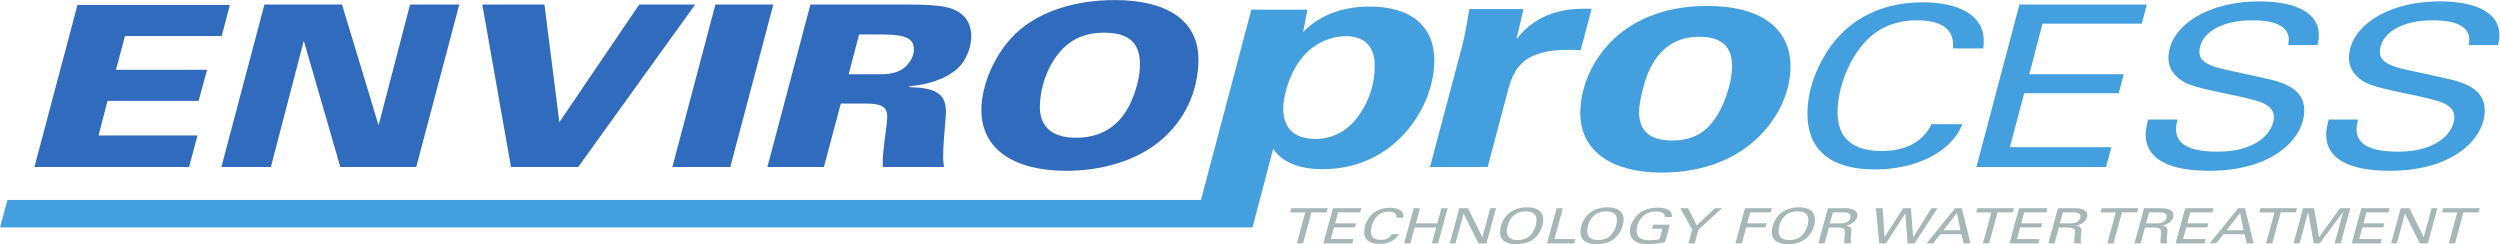 <svg xmlns:xlink="http://www.w3.org/1999/xlink" xmlns:inkscape="http://www.inkscape.org/namespaces/inkscape" xmlns:sodipodi="http://sodipodi.sourceforge.net/DTD/sodipodi-0.dtd" xmlns="http://www.w3.org/2000/svg" xmlns:svg="http://www.w3.org/2000/svg" id="svg2" width="740.787" height="72.36" viewBox="0 0 740.787 72.36" sodipodi:docname="EnviroProcess Logo RGB.eps"><defs id="defs6"></defs><g id="g8" inkscape:groupmode="layer" inkscape:label="ink_ext_XXXXXX" transform="matrix(1.333,0,0,-1.333,0,72.36)" fill="#0069B4"><g id="g10" transform="scale(0.1)" fill="#0069B4"><path d="m 510.926,531.695 -18.125,-69 H 277.789 l -20.004,-75.004 h 202.512 l -18.75,-69.003 H 239.035 l -20,-77 H 439.047 L 420.293,171.68 H 76.531 L 172.16,531.695 h 338.766" style="fill-opacity: 1; fill-rule: nonzero; stroke: none;" id="path12" fill="#316BBD"></path><path d="m 760.281,532.695 81.258,-268.507 70,268.507 H 1020.92 L 925.293,171.68 H 756.531 L 675.277,452.195 602.152,171.68 H 492.145 l 95.632,361.015 h 172.504" style="fill-opacity: 1; fill-rule: nonzero; stroke: none;" id="path14" fill="#316BBD"></path><path d="m 1210.27,532.695 33.13,-261.511 177.5,261.511 h 124.38 L 1285.27,171.68 h -149.38 l -63.75,361.015 h 138.13" style="fill-opacity: 1; fill-rule: nonzero; stroke: none;" id="path16" fill="#316BBD"></path><path d="M 1719.02,532.695 1623.38,171.68 h -128.75 l 95.63,361.015 h 128.76" style="fill-opacity: 1; fill-rule: nonzero; stroke: none;" id="path18" fill="#316BBD"></path><path d="m 1961.51,466.195 h -51.88 l -23.12,-88.504 h 71.25 c 30.63,0 49.38,8.5 61.26,23.5 6.87,8.504 12.49,19.5 12.49,32 0,23.5 -17.5,33.004 -70,33.004 z m 58.13,66.5 c 36.88,0 64.38,-1.5 82.5,-5.5 36.88,-7.5 56.88,-30.996 56.88,-64.5 0,-18.004 -5,-35.504 -15,-53 -19.38,-34.004 -69.38,-54.007 -121.88,-58.507 l -0.62,-1.997 c 55,-1.503 81.25,-12.503 81.25,-54.503 0,-4.504 -1.25,-24 -4.37,-58.5 -1.25,-16.004 -1.88,-30.508 -1.88,-43.004 0,-8.504 1.25,-15.5 1.88,-21.504 h -135.64 c -0.62,5 -0.62,9.504 -0.62,14.004 0,8.496 1.87,25.496 5,51 3.75,25.5 5,38.004 5,47.504 0,22 -13.75,28.5 -48.75,28.5 h -54.38 L 1831.5,171.68 h -125.62 l 95.63,361.015 h 218.13" style="fill-opacity: 1; fill-rule: nonzero; stroke: none;" id="path20" fill="#316BBD"></path><path d="m 2392.13,236.684 c 68.75,0 106.25,39.004 125.62,88.004 9.38,23.503 16.26,49.5 16.26,74.5 0,45.503 -21.25,71.007 -80.01,71.007 -30,0 -55.63,-7.5 -75.63,-22 -46.25,-33.504 -66.87,-98.007 -66.87,-143.007 0,-44.504 27.5,-68.504 80.63,-68.504 z m 271.88,173.507 c 0,-69.503 -30.62,-135.503 -85,-180.511 -51.25,-42.5 -126.26,-66.5 -208.14,-66.5 -118.13,0 -189.38,48.504 -189.38,135.508 0,55.5 31.25,132.007 85.63,178.003 48.13,40.504 121.88,66.008 211.26,66.008 110.63,0 185.63,-42.004 185.63,-132.508" style="fill-opacity: 1; fill-rule: nonzero; stroke: none;" id="path22" fill="#316BBD"></path><path d="m 3537.95,523.406 -24.24,-92.086 c -12.97,0.696 -22.49,0.696 -30.28,0.696 -30.29,0 -52.79,-4.161 -71.83,-11.774 -30.29,-12.465 -47.59,-34.617 -57.98,-72.699 L 3306.89,171.68 h -128.07 l 70.1,263.793 c 6.91,24.929 12.11,55.386 17.31,87.238 h 120.28 l -15.58,-67.156 c 46.73,61.621 112.5,67.851 150.57,67.851 h 16.45" style="fill-opacity: 1; fill-rule: nonzero; stroke: none;" id="path24" fill="#449FDE"></path><path d="m 3717.07,230.531 c 34.62,0 58.85,10.387 77.03,27.004 38.94,36 56.25,106.621 56.25,137.781 0,43.618 -22.51,65.774 -73.56,65.774 -77.03,0 -109.04,-58.156 -122.89,-108.699 -6.92,-25.621 -10.38,-45.008 -10.38,-58.161 0,-37.39 18.17,-63.699 73.55,-63.699 z m 263.08,164.09 c 0,-98.316 -89.14,-235.402 -286.44,-235.402 -108.17,0 -180.86,45.695 -180.86,132.933 0,94.856 78.75,237.485 282.11,237.485 116.82,0 185.19,-47.778 185.19,-135.016" style="fill-opacity: 1; fill-rule: nonzero; stroke: none;" id="path26" fill="#449FDE"></path><path d="m 4409.69,452.691 c 0,-5 0,-10.996 -1.25,-17.5 h -66.88 v 8 c 0,38.508 -31.25,54.508 -80.63,54.508 -34.37,0 -65.62,-9.004 -91.25,-27.004 -50.01,-35.004 -85.01,-114.504 -85.01,-177.507 0,-57 33.13,-86.008 98.13,-86.008 53.13,0 92.51,20.504 110.64,59.508 h 68.74 c -24.99,-63.004 -104.38,-100.508 -195,-100.508 -97.51,0 -149.39,43.508 -149.39,124.004 0,39.004 10.63,80.004 33.76,121.507 45,82.504 123.75,126.008 222.51,126.008 79.37,0 135.63,-28.504 135.63,-85.008" style="fill-opacity: 1; fill-rule: nonzero; stroke: none;" id="path28" fill="#449FDE"></path><path d="m 4772.17,532.695 -11.25,-42.5 h -220.64 l -29.37,-112.504 h 210 l -11.24,-42.003 h -210.01 l -31.87,-120.004 h 225.63 L 4681.54,171.68 H 4393.4 l 95.63,361.015 h 283.14" style="fill-opacity: 1; fill-rule: nonzero; stroke: none;" id="path30" fill="#449FDE"></path><path d="m 5154.66,465.195 c 0,-6.004 -0.62,-13 -3.13,-22.5 h -64.99 c 0.61,5.5 1.25,9.5 1.25,11.496 0,28.004 -26.26,43.508 -81.26,43.508 -72.5,0 -117.5,-31.004 -117.5,-71.004 0,-20.504 22.49,-31.507 61.24,-39.507 7.51,-1.497 41.25,-8.497 93.76,-20.497 52.5,-12 78.13,-33.007 78.13,-69.503 0,-60.004 -66.88,-134.008 -211.26,-134.008 -87.5,0 -141.26,25.004 -141.26,81.008 0,8.996 1.88,19.496 5.63,33 h 65.01 c -1.88,-8 -3.13,-15.004 -3.13,-21.504 0,-34.004 30.62,-50.004 92.5,-50.004 91.88,0 125.01,47.004 125.01,77.008 0,18.5 -15.62,29.5 -38.13,36 -43.75,13 -114.38,23 -148.76,36.003 -30.62,11.497 -47.5,33.997 -47.5,58.997 0,66.507 80,126.011 202.51,126.011 81.25,0 131.88,-26 131.88,-74.504" style="fill-opacity: 1; fill-rule: nonzero; stroke: none;" id="path32" fill="#449FDE"></path><path d="m 5555.91,465.195 c 0,-6.004 -0.62,-13 -3.13,-22.5 h -65 c 0.62,5.5 1.25,9.5 1.25,11.496 0,28.004 -26.26,43.508 -81.25,43.508 -72.51,0 -117.51,-31.004 -117.51,-71.004 0,-20.504 22.49,-31.507 61.25,-39.507 7.51,-1.497 41.25,-8.497 93.76,-20.497 52.5,-12 78.12,-33.007 78.12,-69.503 0,-60.004 -66.87,-134.008 -211.25,-134.008 -87.51,0 -141.27,25.004 -141.27,81.008 0,8.996 1.88,19.496 5.63,33 h 65.01 c -1.88,-8 -3.13,-15.004 -3.13,-21.504 0,-34.004 30.62,-50.004 92.5,-50.004 91.88,0 125.02,47.004 125.02,77.008 0,18.5 -15.63,29.5 -38.14,36 -43.75,13 -114.37,23 -148.76,36.003 -30.62,11.497 -47.5,33.997 -47.5,58.997 0,66.507 80.01,126.011 202.51,126.011 81.26,0 131.89,-26 131.89,-74.504" style="fill-opacity: 1; fill-rule: nonzero; stroke: none;" id="path34" fill="#449FDE"></path><path d="m 3020.46,285.922 c -24.24,-34.617 -59.71,-51.926 -95.2,-51.926 -47.59,0 -72.68,22.844 -72.68,67.156 0,33.235 17.3,90.703 51.92,124.625 22.5,22.157 54.52,36.696 86.54,36.696 45,0 64.9,-25.618 64.9,-65.774 0,-39.461 -11.25,-76.16 -35.48,-110.777 z m 24.23,242.328 c -63.17,0 -113.36,-20.77 -147.98,-56.773 l 9.52,49.847 H 2781.61 L 2669.7,98.414 H 16.625 L 0,37.363 h 2653.54 63.38 67.29 l 45.87,174.477 c 20.76,-29.777 57.11,-45.004 110.77,-45.004 159.23,0 247.49,137.086 247.49,241.633 0,76.16 -51.92,119.781 -143.65,119.781" style="fill-opacity: 1; fill-rule: nonzero; stroke: none;" id="path36" fill="#449FDE"></path><path d="m 2951.44,79.961 -2.5,-9.199 h -33.67 L 2896.5,1.836 h -13.77 l 18.78,68.926 h -33.67 l 2.51,9.199 h 81.09" style="fill-opacity: 1; fill-rule: nonzero; stroke: none;" id="path38" fill="#A7B6B6"></path><path d="m 3026.03,79.961 -2.51,-9.199 h -49.1 l -6.53,-24.348 h 46.73 l -2.51,-9.094 h -46.73 l -7.09,-25.957 h 50.21 l -2.64,-9.527 h -64.12 l 21.29,78.125 h 63" style="fill-opacity: 1; fill-rule: nonzero; stroke: none;" id="path40" fill="#A7B6B6"></path><path d="m 3119.68,62.641 c 0,-1.078 0,-2.379 -0.27,-3.785 h -14.9 v 1.738 c 0,8.32 -6.94,11.789 -17.94,11.789 -7.65,0 -14.6,-1.953 -20.3,-5.848 -11.13,-7.562 -18.92,-24.773 -18.92,-38.41 0,-12.336 7.38,-18.609 21.84,-18.609 11.82,0 20.59,4.441 24.62,12.879 h 15.3 c -5.57,-13.637 -23.23,-21.742 -43.4,-21.742 -21.7,0 -33.24,9.41 -33.24,26.832 0,8.441 2.37,17.309 7.51,26.293 10.01,17.848 27.54,27.258 49.51,27.258 17.68,0 30.19,-6.168 30.19,-18.395" style="fill-opacity: 1; fill-rule: nonzero; stroke: none;" id="path42" fill="#A7B6B6"></path><path d="m 3156.44,79.961 -9.04,-33.547 h 47.7 l 9.05,33.547 h 13.91 L 3196.77,1.836 h -13.91 l 9.6,35.273 h -47.7 l -9.6,-35.273 h -13.91 l 21.29,78.125 h 13.9" style="fill-opacity: 1; fill-rule: nonzero; stroke: none;" id="path44" fill="#A7B6B6"></path><path d="m 3263.31,79.961 31.85,-64.598 17.52,64.598 h 12.81 L 3304.21,1.836 H 3286.4 L 3253.44,68.156 3235.36,1.836 h -12.66 l 21.28,78.125 h 19.33" style="fill-opacity: 1; fill-rule: nonzero; stroke: none;" id="path46" fill="#A7B6B6"></path><path d="m 3373.67,9.195 c 8.61,0 15.99,1.941 22.11,5.73 11.95,7.363 19.88,25 19.88,39.168 0,12.336 -7.78,18.836 -23.78,18.836 -19.61,0 -30.32,-9.422 -36.58,-21.215 -3.76,-7.031 -5.7,-16.016 -5.7,-22.183 0,-13.621 7.65,-20.336 24.07,-20.336 z m 56.87,45.445 c 0,-8.121 -2.35,-16.773 -7.09,-25.863 C 3414.14,10.82 3396.05,0 3370.74,0 c -23.78,0 -36.16,9.195 -36.16,26.941 0,8.652 2.37,17.531 7.23,26.609 9.6,18.074 29.35,28.457 52.57,28.457 23.37,0 36.16,-9.73 36.16,-27.367" style="fill-opacity: 1; fill-rule: nonzero; stroke: none;" id="path48" fill="#A7B6B6"></path><path d="m 3474,79.961 -18.65,-68.492 h 46.74 l -2.64,-9.633 h -60.5 l 21.27,78.125 H 3474" style="fill-opacity: 1; fill-rule: nonzero; stroke: none;" id="path50" fill="#A7B6B6"></path><path d="m 3552.34,9.195 c 8.61,0 15.99,1.941 22.11,5.73 11.95,7.363 19.88,25 19.88,39.168 0,12.336 -7.78,18.836 -23.78,18.836 -19.61,0 -30.32,-9.422 -36.58,-21.215 -3.76,-7.031 -5.7,-16.016 -5.7,-22.183 0,-13.621 7.65,-20.336 24.07,-20.336 z m 56.87,45.445 c 0,-8.121 -2.35,-16.773 -7.09,-25.863 C 3592.81,10.82 3574.72,0 3549.41,0 c -23.78,0 -36.16,9.195 -36.16,26.941 0,8.652 2.37,17.531 7.23,26.609 9.6,18.074 29.35,28.457 52.57,28.457 23.37,0 36.16,-9.73 36.16,-27.367" style="fill-opacity: 1; fill-rule: nonzero; stroke: none;" id="path52" fill="#A7B6B6"></path><path d="m 3716.51,64.488 c 0,-1.09 -0.15,-2.606 -0.42,-4.012 h -15.16 v 0.438 c 0,7.574 -6.95,11.789 -19.33,11.789 -10.16,0 -18.5,-2.379 -24.62,-6.699 -11.96,-8.441 -18.92,-22.516 -18.92,-36.141 0,-17.859 13.77,-21.105 29.07,-21.105 7.37,0 14.61,0.758 21.97,2.488 l 6.41,23.164 h -22.96 l 2.51,8.973 h 36.85 L 3701.34,4.863 c -12.79,-3.137 -23.36,-4.758 -38.52,-4.758 -39.51,0 -39.78,23.59 -39.78,28.777 0,8.332 2.92,17.531 8.63,26.184 11.26,16.668 28.23,26.184 53.82,26.184 21.7,0 31.02,-8.43 31.02,-16.762" style="fill-opacity: 1; fill-rule: nonzero; stroke: none;" id="path54" fill="#A7B6B6"></path><path d="m 3752.44,79.961 19.19,-38.309 40.48,38.309 h 15.58 l -52.3,-47.941 -8.21,-30.184 h -14.04 l 8.35,30.727 -26.29,47.398 h 17.24" style="fill-opacity: 1; fill-rule: nonzero; stroke: none;" id="path56" fill="#A7B6B6"></path><path d="m 3938.75,79.961 -2.51,-9.199 h -45.62 l -6.54,-24.348 h 42.97 l -2.5,-9.094 h -42.98 l -9.73,-35.484 h -14.19 l 21.28,78.125 h 59.82" style="fill-opacity: 1; fill-rule: nonzero; stroke: none;" id="path58" fill="#A7B6B6"></path><path d="m 3977.71,9.195 c 8.63,0 16.01,1.941 22.13,5.73 11.95,7.363 19.88,25 19.88,39.168 0,12.336 -7.78,18.836 -23.78,18.836 -19.61,0 -30.32,-9.422 -36.57,-21.215 -3.77,-7.031 -5.71,-16.016 -5.71,-22.183 0,-13.621 7.65,-20.336 24.05,-20.336 z m 56.89,45.445 c 0,-8.121 -2.36,-16.773 -7.09,-25.863 C 4018.2,10.82 4000.11,0 3974.8,0 c -23.79,0 -36.16,9.195 -36.16,26.941 0,8.652 2.36,17.531 7.23,26.609 9.59,18.074 29.35,28.457 52.57,28.457 23.37,0 36.16,-9.73 36.16,-27.367" style="fill-opacity: 1; fill-rule: nonzero; stroke: none;" id="path60" fill="#A7B6B6"></path><path d="m 4074.44,70.867 -6.81,-24.562 h 22.53 c 4.45,0 10.01,0.32 13.62,1.957 5.71,2.484 9.74,7.348 9.74,13.516 0,6.062 -5.29,9.09 -16.55,9.09 z m 26.98,9.094 c 24.48,0 27.27,-9.957 27.27,-15.578 0,-9.422 -8.91,-19.699 -24.48,-22.941 8.61,-1.953 11.27,-5.195 11.27,-11.258 0,-3.789 -1.54,-12.227 -1.54,-18.609 0,-3.137 0.28,-6.602 0.84,-9.738 h -14.88 c -0.29,1.086 -0.29,2.27 -0.29,3.785 0,6.5 1.67,17.211 1.67,21.215 0,4.211 -0.97,6.274 -3.06,7.68 -3.47,2.379 -9.59,2.594 -16.41,2.594 h -16.41 l -9.6,-35.273 h -13.76 l 21.27,78.125 h 38.11" style="fill-opacity: 1; fill-rule: nonzero; stroke: none;" id="path62" fill="#A7B6B6"></path><path d="m 4184.94,79.961 4.16,-64.277 41.46,64.277 h 17.24 l 5.01,-64.809 40.47,64.809 h 13.64 L 4255.86,1.836 h -15.43 l -5.01,66.762 -43.11,-66.762 h -15.02 l -7.23,78.125 h 14.88" style="fill-opacity: 1; fill-rule: nonzero; stroke: none;" id="path64" fill="#A7B6B6"></path><path d="m 4349.97,69.246 -29.91,-38.305 h 37.97 z m 10.98,10.715 19.33,-78.125 h -15.16 l -5.28,20.348 h -46.59 L 4296.83,1.836 h -14.32 l 63.55,78.125 h 14.89" style="fill-opacity: 1; fill-rule: nonzero; stroke: none;" id="path66" fill="#A7B6B6"></path><path d="m 4476.58,79.961 -2.51,-9.199 h -33.65 L 4421.63,1.836 h -13.77 l 18.79,68.926 h -33.67 l 2.51,9.199 h 81.09" style="fill-opacity: 1; fill-rule: nonzero; stroke: none;" id="path68" fill="#A7B6B6"></path><path d="m 4551.18,79.961 -2.51,-9.199 h -49.1 l -6.54,-24.348 h 46.73 l -2.5,-9.094 h -46.74 l -7.09,-25.957 h 50.22 l -2.64,-9.527 h -64.13 l 21.29,78.125 h 63.01" style="fill-opacity: 1; fill-rule: nonzero; stroke: none;" id="path70" fill="#A7B6B6"></path><path d="m 4585.7,70.867 -6.8,-24.562 h 22.52 c 4.45,0 10.02,0.32 13.63,1.957 5.7,2.484 9.74,7.348 9.74,13.516 0,6.062 -5.29,9.09 -16.55,9.09 z m 26.99,9.094 c 24.48,0 27.26,-9.957 27.26,-15.578 0,-9.422 -8.9,-19.699 -24.48,-22.941 8.62,-1.953 11.27,-5.195 11.27,-11.258 0,-3.789 -1.53,-12.227 -1.53,-18.609 0,-3.137 0.28,-6.602 0.84,-9.738 h -14.88 c -0.29,1.086 -0.29,2.27 -0.29,3.785 0,6.5 1.67,17.211 1.67,21.215 0,4.211 -0.97,6.274 -3.06,7.68 -3.47,2.379 -9.59,2.594 -16.41,2.594 h -16.41 l -9.6,-35.273 h -13.76 l 21.27,78.125 h 38.11" style="fill-opacity: 1; fill-rule: nonzero; stroke: none;" id="path72" fill="#A7B6B6"></path><path d="m 4753.08,79.961 -2.51,-9.199 h -33.65 L 4698.15,1.836 h -13.78 l 18.77,68.926 h -33.65 l 2.5,9.199 h 81.09" style="fill-opacity: 1; fill-rule: nonzero; stroke: none;" id="path74" fill="#A7B6B6"></path><path d="m 4777.18,70.867 -6.8,-24.562 h 22.52 c 4.45,0 10.02,0.32 13.63,1.957 5.7,2.484 9.74,7.348 9.74,13.516 0,6.062 -5.29,9.09 -16.55,9.09 z m 26.99,9.094 c 24.48,0 27.26,-9.957 27.26,-15.578 0,-9.422 -8.9,-19.699 -24.48,-22.941 8.62,-1.953 11.27,-5.195 11.27,-11.258 0,-3.789 -1.54,-12.227 -1.54,-18.609 0,-3.137 0.29,-6.602 0.84,-9.738 h -14.88 c -0.28,1.086 -0.28,2.27 -0.28,3.785 0,6.5 1.67,17.211 1.67,21.215 0,4.211 -0.97,6.274 -3.07,7.68 -3.47,2.379 -9.59,2.594 -16.4,2.594 h -16.41 l -9.6,-35.273 h -13.77 l 21.27,78.125 h 38.12" style="fill-opacity: 1; fill-rule: nonzero; stroke: none;" id="path76" fill="#A7B6B6"></path><path d="m 4920.49,79.961 -2.51,-9.199 h -49.1 l -6.53,-24.348 h 46.73 l -2.51,-9.094 h -46.73 l -7.09,-25.957 h 50.21 l -2.64,-9.527 h -64.12 l 21.28,78.125 h 63.01" style="fill-opacity: 1; fill-rule: nonzero; stroke: none;" id="path78" fill="#A7B6B6"></path><path d="m 4979.37,69.246 -29.91,-38.305 h 37.97 z m 10.99,10.715 19.33,-78.125 h -15.17 l -5.28,20.348 h -46.59 L 4926.23,1.836 h -14.32 l 63.56,78.125 h 14.89" style="fill-opacity: 1; fill-rule: nonzero; stroke: none;" id="path80" fill="#A7B6B6"></path><path d="m 5105.99,79.961 -2.51,-9.199 h -33.65 L 5051.06,1.836 h -13.78 l 18.77,68.926 h -33.65 l 2.5,9.199 h 81.09" style="fill-opacity: 1; fill-rule: nonzero; stroke: none;" id="path82" fill="#A7B6B6"></path><path d="m 5144.14,79.961 10.85,-64.383 46.6,64.383 h 22.95 L 5203.26,1.836 h -13.64 l 19.2,70.336 -52.15,-70.336 h -13.22 L 5130.79,71.734 5111.73,1.836 h -13.49 l 21.28,78.125 h 24.62" style="fill-opacity: 1; fill-rule: nonzero; stroke: none;" id="path84" fill="#A7B6B6"></path><path d="m 5311.95,79.961 -2.51,-9.199 h -49.1 l -6.54,-24.348 h 46.74 l -2.51,-9.094 h -46.74 l -7.09,-25.957 h 50.22 l -2.64,-9.527 h -64.12 l 21.28,78.125 h 63.01" style="fill-opacity: 1; fill-rule: nonzero; stroke: none;" id="path86" fill="#A7B6B6"></path><path d="m 5355.93,79.961 31.86,-64.598 17.53,64.598 h 12.78 L 5396.83,1.836 h -17.8 L 5346.06,68.156 5327.97,1.836 h -12.65 l 21.28,78.125 h 19.33" style="fill-opacity: 1; fill-rule: nonzero; stroke: none;" id="path88" fill="#A7B6B6"></path><path d="m 5512.18,79.961 -2.51,-9.199 h -33.65 L 5457.24,1.836 h -13.77 l 18.78,68.926 h -33.66 l 2.51,9.199 h 81.08" style="fill-opacity: 1; fill-rule: nonzero; stroke: none;" id="path90" fill="#A7B6B6"></path></g></g></svg>
